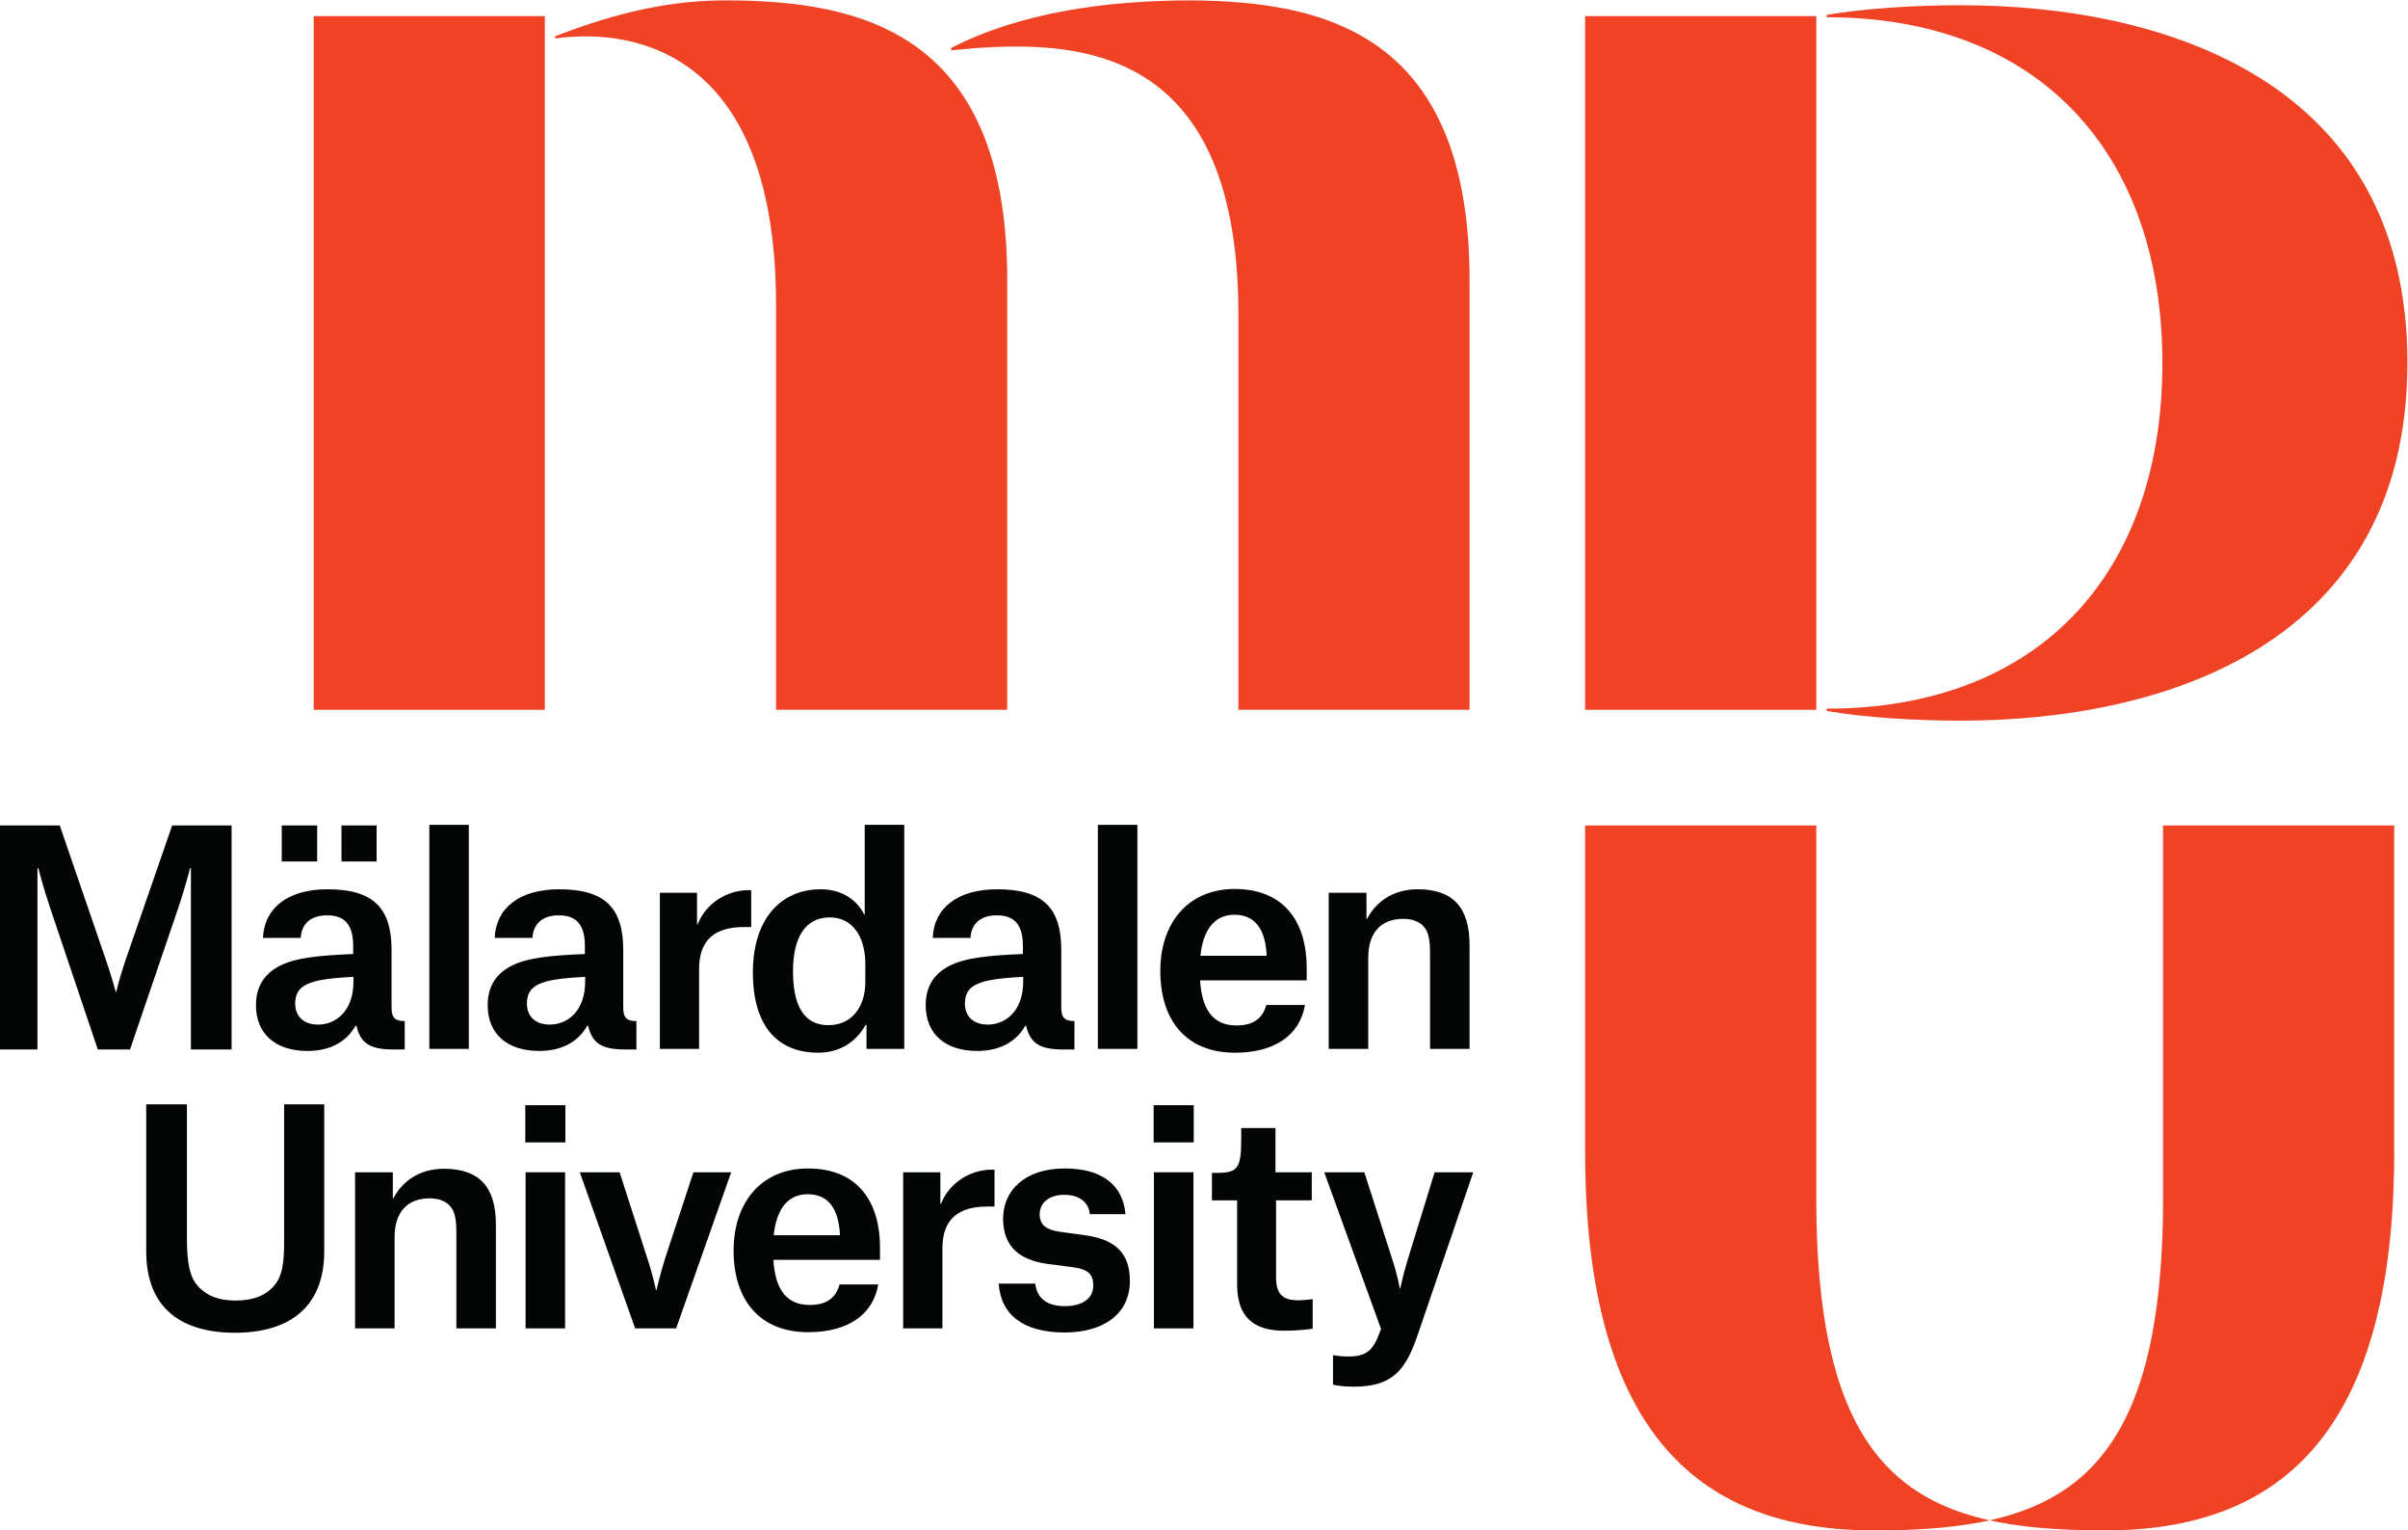 <?xml version="1.0" encoding="UTF-8" standalone="no"?>
<!-- Created with Inkscape (http://www.inkscape.org/) -->

<svg
   version="1.1"
   id="svg2"
   xml:space="preserve"
   width="1717.827"
   height="1091.453"
   viewBox="0 0 1717.827 1091.453"
   sodipodi:docname="MDU loggaEN.eps"
   xmlns:inkscape="http://www.inkscape.org/namespaces/inkscape"
   xmlns:sodipodi="http://sodipodi.sourceforge.net/DTD/sodipodi-0.dtd"
   xmlns="http://www.w3.org/2000/svg"
   xmlns:svg="http://www.w3.org/2000/svg"><defs
     id="defs6" /><sodipodi:namedview
     id="namedview4"
     pagecolor="#ffffff"
     bordercolor="#666666"
     borderopacity="1.0"
     inkscape:pageshadow="2"
     inkscape:pageopacity="0.0"
     inkscape:pagecheckerboard="0" /><g
     id="g8"
     inkscape:groupmode="layer"
     inkscape:label="ink_ext_XXXXXX"
     transform="matrix(1.333,0,0,-1.333,0,1091.453)"><g
       id="g10"
       transform="scale(0.1)"><path
         d="m 0,3771.79 h 319.746 l 247.551,-720.91 c 34.457,-100.21 51.758,-169.16 51.758,-169.16 h 3.054 c 0,0 15.704,68.95 50.188,170.81 l 249.121,719.26 H 1239.48 V 2572.97 h -217.77 v 970.06 H 1017 c 0,0 -21.926,-92.44 -68.891,-230.39 L 695.766,2572.97 H 523.387 L 274.27,3312.64 c -47.047,137.95 -68.973,230.39 -68.973,230.39 h -4.711 V 2572.97 H 0 v 1198.82"
         style="fill:#040606;fill-opacity:1;fill-rule:nonzero;stroke:none"
         id="path12" /><path
         d="m 1827.47,3771.8 h 188.02 v -192.73 h -188.02 z m 64.26,-833.69 v 23.56 c -147.25,-7.85 -225.65,-20.42 -269.55,-51.76 -29.75,-20.33 -42.34,-51.68 -42.34,-90.85 0,-68.97 45.48,-112.88 122.22,-112.88 92.52,0 189.67,69.06 189.67,231.93 m -383.89,833.69 h 189.59 v -192.73 h -189.59 z m -100.38,-601.7 c 6.28,159.82 133.18,260.14 344.78,260.14 247.64,0 343.22,-101.89 343.22,-324.46 v -307.07 c 0,-53.33 15.62,-73.66 70.51,-73.66 v -151.99 h -59.6 c -123.79,0 -177.04,31.26 -198.94,126.93 h -4.71 c -48.61,-86.25 -136.35,-134.87 -257.05,-134.87 -170.84,0 -275.75,90.96 -275.75,244.49 0,95.59 40.76,166.13 125.35,210.01 87.71,45.48 214.72,56.39 394.89,64.26 v 42.34 c 0,112.77 -43.82,164.53 -139.49,164.53 -97.15,0 -137.83,-54.81 -141.06,-120.65 h -202.15"
         style="fill:#040606;fill-opacity:1;fill-rule:nonzero;stroke:none"
         id="path14" /><path
         d="m 2297.59,2576.11 h 211.49 V 3774.94 H 2297.59 V 2576.11"
         style="fill:#040606;fill-opacity:1;fill-rule:nonzero;stroke:none"
         id="path16" /><path
         d="m 3131.68,2938.13 v 23.47 c -147.34,-7.77 -225.62,-20.33 -269.53,-51.68 -29.78,-20.32 -42.34,-51.64 -42.34,-90.84 0,-69.06 45.48,-112.85 122.28,-112.85 92.44,0 189.59,68.94 189.59,231.9 m -484.19,231.9 c 6.2,159.85 133.21,260.14 344.7,260.14 247.63,0 343.22,-101.86 343.22,-324.37 v -307.16 c 0,-53.24 15.7,-73.66 70.51,-73.66 v -151.96 h -59.52 c -123.85,0 -177.09,31.34 -199.02,126.9 h -4.71 c -48.62,-86.13 -136.32,-134.78 -256.97,-134.78 -170.81,0 -275.84,90.98 -275.84,244.52 0,95.55 40.77,166.1 125.36,210.01 87.73,45.36 214.75,56.38 394.89,64.15 v 42.33 c 0,112.86 -43.91,164.56 -139.49,164.56 -97.15,0 -137.89,-54.84 -140.95,-120.68 h -202.18"
         style="fill:#040606;fill-opacity:1;fill-rule:nonzero;stroke:none"
         id="path18" /><path
         d="m 3531.34,3411.39 h 199.01 v -169.24 h 3.14 c 43.91,112.86 156.68,183.29 272.62,183.29 h 14.1 V 3228 h -39.17 c -148.82,0 -239.7,-62.67 -239.7,-224.09 v -427.77 h -210 v 835.25"
         style="fill:#040606;fill-opacity:1;fill-rule:nonzero;stroke:none"
         id="path20" /><path
         d="m 4630.96,3029.02 c 0,156.7 -75.23,250.71 -189.6,250.71 -126.98,0 -197.41,-100.29 -197.41,-288.34 0,-175.52 53.24,-288.29 189.56,-288.29 125.36,0 197.45,98.72 197.45,230.33 z m 208.43,-452.85 h -202.15 v 128.5 h -4.71 c -42.34,-76.82 -123.76,-148.91 -253.83,-148.91 -205.33,0 -349.5,128.47 -349.5,429.43 0,291.38 153.54,445.02 363.54,445.02 112.89,0 194.39,-58.06 231.94,-134.77 h 3.14 v 479.53 h 211.57 v -1198.8"
         style="fill:#040606;fill-opacity:1;fill-rule:nonzero;stroke:none"
         id="path22" /><path
         d="m 5475.9,2938.13 v 23.47 c -147.34,-7.77 -225.65,-20.33 -269.56,-51.68 -29.78,-20.32 -42.34,-51.64 -42.34,-90.84 0,-69.06 45.48,-112.85 122.31,-112.85 92.44,0 189.59,68.94 189.59,231.9 m -484.19,231.9 c 6.2,159.85 133.1,260.14 344.7,260.14 247.63,0 343.21,-101.86 343.21,-324.37 v -307.16 c 0,-53.24 15.71,-73.66 70.52,-73.66 v -151.96 h -59.52 c -123.85,0 -177.09,31.34 -199.1,126.9 h -4.63 c -48.62,-86.13 -136.32,-134.78 -257.08,-134.78 -170.81,0 -275.73,90.98 -275.73,244.52 0,95.55 40.69,166.1 125.36,210.01 87.7,45.36 214.63,56.38 394.89,64.15 v 42.33 c 0,112.86 -43.91,164.56 -139.49,164.56 -97.15,0 -137.92,-54.84 -140.98,-120.68 h -202.15"
         style="fill:#040606;fill-opacity:1;fill-rule:nonzero;stroke:none"
         id="path24" /><path
         d="M 5875.5,2576.11 H 6087 V 3774.94 H 5875.5 V 2576.11"
         style="fill:#040606;fill-opacity:1;fill-rule:nonzero;stroke:none"
         id="path26" /><path
         d="m 6778.46,3083.88 c -7.86,125.33 -56.5,210 -172.41,210 -108.14,0 -167.67,-83.1 -181.74,-219.42 h 354.15 z m -169.27,-528.1 c -263.25,0 -399.6,175.52 -399.6,437.22 0,253.83 145.77,438.72 398.03,438.72 274.27,0 385.55,-188.03 385.55,-421.53 v -67.29 h -570.52 c 9.42,-158.36 70.55,-241.35 194.39,-241.35 112.85,0 145.69,59.52 159.85,109.63 h 206.86 c -26.63,-159.82 -159.82,-255.4 -374.56,-255.4"
         style="fill:#040606;fill-opacity:1;fill-rule:nonzero;stroke:none"
         id="path28" /><path
         d="m 7653.16,3072.9 c 0,59.52 -1.57,114.34 -26.61,148.91 -25.15,34.49 -65.91,50.1 -116.02,50.1 -125.36,0 -188.02,-79.96 -188.02,-206.86 v -488.9 h -211.58 v 835.25 h 202.16 v -139.49 h 3.14 c 43.9,84.68 131.64,158.25 271.13,158.25 186.42,0 277.29,-95.58 277.29,-297.74 v -556.27 h -211.49 v 496.75"
         style="fill:#040606;fill-opacity:1;fill-rule:nonzero;stroke:none"
         id="path30" /><path
         d="m 3663.36,3211.62 h 57.42 -57.42"
         style="fill:#040606;fill-opacity:1;fill-rule:nonzero;stroke:none"
         id="path32" /><path
         d="M 1678.78,4390.46 H 2915.91 V 8101.79 H 1678.78 V 4390.46"
         style="fill:#f04325;fill-opacity:1;fill-rule:nonzero;stroke:none"
         id="path34" /><path
         d="m 3878.17,8185.91 c -352.22,-0.17 -658.48,-96.45 -906.65,-191.7 v -12.36 c 354.35,50.61 1181.67,-6.56 1181.67,-1427.45 V 4390.47 h 1237.16 v 2297.75 c 0,1320.15 -773.83,1498.05 -1512.18,1497.69"
         style="fill:#f04325;fill-opacity:1;fill-rule:nonzero;stroke:none"
         id="path36" /><path
         d="m 6363.65,8185.91 v 0 c -447.62,-1.4 -903.41,-64.88 -1273.52,-254.53 v -12.39 c 609.86,59.1 1537.39,85.8 1537.39,-1414.08 V 4390.47 h 1237.13 v 2297.76 c 0,1313.5 -766.03,1494.46 -1501,1497.68"
         style="fill:#f04325;fill-opacity:1;fill-rule:nonzero;stroke:none"
         id="path38" /><path
         d="M 12813.1,3771.79 V 2025.35 C 12813.1,489.313 12174.6,0.02 11266.7,0.02 10292.8,0.02 9720.24,241.961 9720.24,1777.97 V 3771.79 H 8483.14 V 2025.35 C 8483.14,489.313 9121.63,0.02 10029.5,0.02 11003.5,0.02 11576,241.961 11576,1777.97 v 1993.82 h 1237.1"
         style="fill:#f04325;fill-opacity:1;fill-rule:nonzero;stroke:none"
         id="path40" /><path
         d="M 8483.16,4390.46 H 9720.29 V 8101.79 H 8483.16 V 4390.46"
         style="fill:#f04325;fill-opacity:1;fill-rule:nonzero;stroke:none"
         id="path42" /><path
         d="m 9775.89,4396.58 c 1131.81,0 1796.51,717.89 1796.51,1847.99 0,1130.11 -664.7,1851.14 -1796.51,1851.14 v 12.36 c 204.23,35.3 472.91,51.9 718.11,51.9 1082,0 2389.7,-400.27 2389.7,-1912.26 0,-1511.95 -1307.7,-1915.39 -2389.7,-1915.39 -245.2,0 -513.88,16.59 -718.11,51.89 v 12.37"
         style="fill:#f04325;fill-opacity:1;fill-rule:nonzero;stroke:none"
         id="path44" /><path
         d="m 2442.41,1577.57 c 0,59.53 -1.57,114.34 -26.61,148.92 -25.15,34.48 -65.83,50.1 -116.02,50.1 -125.33,0 -188,-79.97 -188,-206.87 v -488.9 h -211.6 v 835.26 h 202.16 v -139.49 h 3.16 c 43.88,84.67 131.62,158.27 271.11,158.27 186.45,0 277.32,-95.61 277.32,-297.76 v -556.28 h -211.52 v 496.75"
         style="fill:#040606;fill-opacity:1;fill-rule:nonzero;stroke:none"
         id="path46" /><path
         d="m 2812.73,1916.04 h 211.58 v -835.26 h -211.58 z m -1.57,358.86 h 214.72 v -199.01 h -214.72 v 199.01"
         style="fill:#040606;fill-opacity:1;fill-rule:nonzero;stroke:none"
         id="path48" /><path
         d="m 3102.92,1916.09 h 213.15 l 148.82,-462.3 c 28.29,-84.56 45.48,-167.66 45.48,-167.66 h 3.14 c 0,0 18.76,83.1 45.39,167.66 l 152.08,462.3 h 202.13 L 3618.46,1080.8 h -219.37 l -296.17,835.29"
         style="fill:#040606;fill-opacity:1;fill-rule:nonzero;stroke:none"
         id="path50" /><path
         d="m 4494.77,1588.55 c -7.85,125.33 -56.5,210.01 -172.41,210.01 -108.14,0 -167.67,-83.11 -181.74,-219.43 h 354.15 z m -169.27,-528.1 c -263.25,0 -399.6,175.52 -399.6,437.23 0,253.83 145.77,438.71 398.03,438.71 274.27,0 385.55,-188.02 385.55,-421.49 v -67.32 h -570.52 c 9.42,-158.36 70.55,-241.44 194.39,-241.44 112.88,0 145.72,59.61 159.82,109.74 h 206.89 c -26.63,-159.84 -159.81,-255.43 -374.56,-255.43"
         style="fill:#040606;fill-opacity:1;fill-rule:nonzero;stroke:none"
         id="path52" /><path
         d="m 4833.48,1916.09 h 199.02 v -169.27 h 3.14 c 43.9,112.85 156.67,183.31 272.58,183.31 h 14.13 v -197.44 h -39.16 c -148.83,0 -239.7,-62.69 -239.7,-224.08 V 1080.8 h -210.01 v 835.29"
         style="fill:#040606;fill-opacity:1;fill-rule:nonzero;stroke:none"
         id="path54" /><path
         d="m 5832.09,1691.98 c -4.71,59.53 -51.76,103.44 -136.35,103.44 -83.08,0 -131.61,-43.91 -131.61,-103.44 0,-54.81 31.32,-83.1 106.57,-94.01 l 136.35,-18.84 c 161.39,-21.93 239.78,-95.58 239.78,-244.41 0,-180.26 -145.77,-275.84 -349.52,-275.84 -219.35,0 -341.62,94.01 -352.61,261.71 h 195.93 c 6.2,-59.55 42.25,-120.73 158.25,-120.73 92.44,0 151.96,40.74 151.96,109.71 0,56.5 -21.89,87.82 -111.28,98.84 l -131.61,17.18 c -153.54,20.42 -239.7,94.02 -239.7,242.93 0,145.65 111.29,267.96 330.63,267.96 208.35,0 311.89,-97.16 324.37,-244.5 h -191.16"
         style="fill:#040606;fill-opacity:1;fill-rule:nonzero;stroke:none"
         id="path56" /><path
         d="m 6175.46,1916.04 h 211.49 v -835.26 h -211.49 z m -1.57,358.86 h 214.71 v -199.01 h -214.71 v 199.01"
         style="fill:#040606;fill-opacity:1;fill-rule:nonzero;stroke:none"
         id="path58" /><path
         d="m 6826,2152.7 v -236.65 h 194.31 V 1765.66 H 6829.14 V 1353.5 c 0,-86.19 32.92,-122.22 117.48,-122.22 36.06,0 78.4,6.28 78.4,6.28 v -158.25 c -20.36,-3.22 -81.45,-10.99 -151.97,-10.99 -164.61,0 -252.34,73.57 -252.34,247.55 v 449.79 h -134.78 v 147.25 h 28.18 c 108.17,0 128.5,23.56 128.5,178.69 v 61.1 H 6826"
         style="fill:#040606;fill-opacity:1;fill-rule:nonzero;stroke:none"
         id="path60" /><path
         d="m 782.453,2279.63 h 217.857 v -695.77 c 0,-94.04 1.54,-203.64 50.16,-266.41 48.53,-60.99 119.05,-87.65 209.95,-87.65 94.04,0 166.07,26.66 213.09,87.65 50.13,62.77 47.02,172.37 47.02,266.41 v 695.77 h 214.66 v -786.61 c 0,-302.39 -191.14,-435.6 -477.91,-435.6 -286.749,0 -474.827,131.53 -474.827,435.6 v 786.61"
         style="fill:#040606;fill-opacity:1;fill-rule:nonzero;stroke:none"
         id="path62" /><path
         d="m 7086.85,1916.11 h 214.69 l 150.43,-468.49 c 28.2,-86.27 39.17,-151.97 39.17,-151.97 h 3.14 c 0,0 12.56,65.7 39.16,151.97 l 144.18,468.49 h 206.83 l -297.73,-871.2 c -65.78,-192.789 -137.87,-275.871 -343.16,-275.871 -62.67,0 -98.7,7.801 -109.69,10.992 V 938.25 c 18.85,-4.598 51.68,-7.789 81.48,-7.789 97.15,0 131.61,32.91 164.53,119.049 l 10.96,28.2 -303.99,838.4"
         style="fill:#040606;fill-opacity:1;fill-rule:nonzero;stroke:none"
         id="path64" /></g></g></svg>
